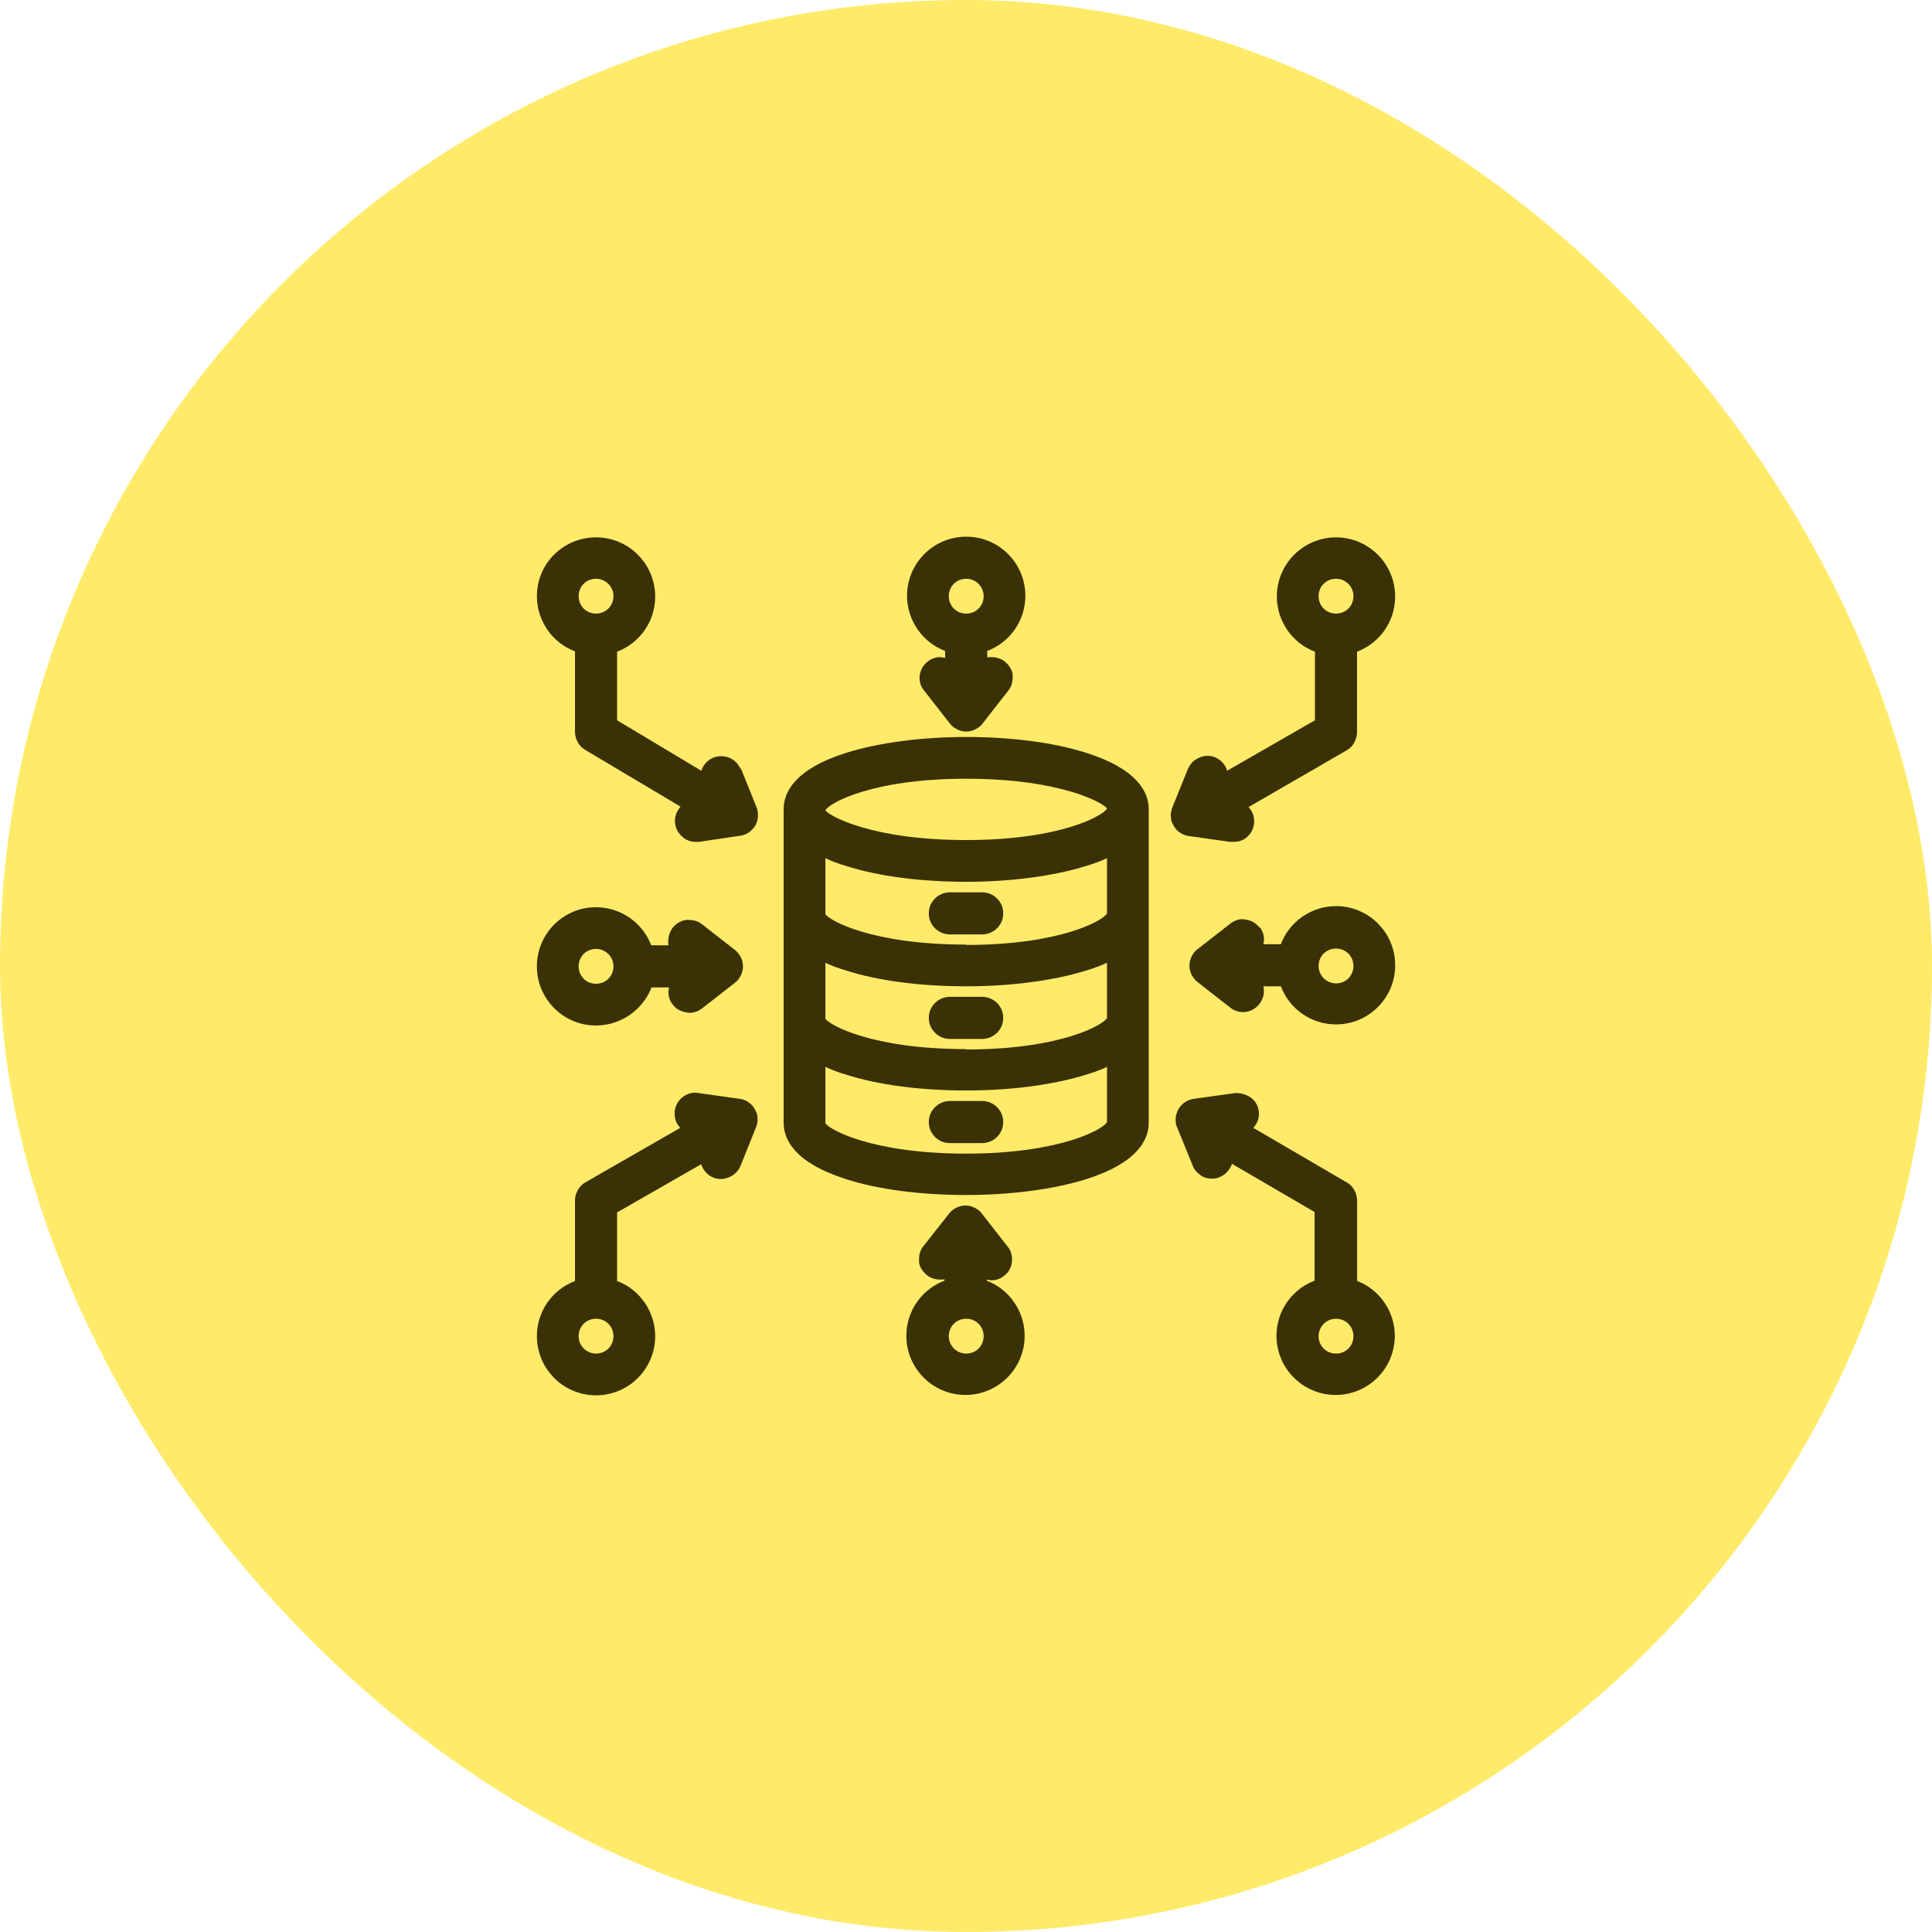 <svg width="72" height="72" viewBox="0 0 72 72" fill="none" xmlns="http://www.w3.org/2000/svg">
<rect width="72" height="72" rx="36" fill="#FFEB69"/>
<g clip-path="url(#clip0_133_3680)">
<path fill-rule="evenodd" clip-rule="evenodd" d="M27.568 40.95C27.676 40.964 27.785 41.004 27.893 41.072H27.88C27.988 41.139 28.069 41.22 28.123 41.328C28.19 41.436 28.231 41.545 28.231 41.666C28.244 41.774 28.217 41.896 28.177 42.004L27.596 43.452C27.515 43.641 27.365 43.789 27.176 43.871C27.068 43.911 26.973 43.939 26.865 43.939C26.771 43.939 26.676 43.925 26.581 43.885C26.392 43.804 26.242 43.654 26.161 43.465C26.149 43.439 26.136 43.39 26.135 43.385L22.997 45.183V47.739C23.835 48.05 24.416 48.875 24.417 49.794C24.417 51.011 23.429 52 22.212 52C20.995 52 20.008 51.011 20.008 49.794C20.008 48.875 20.576 48.064 21.428 47.739V44.737C21.428 44.602 21.468 44.466 21.536 44.345C21.604 44.223 21.698 44.128 21.82 44.061L25.35 42.032C25.337 42.005 25.31 41.991 25.296 41.965C25.229 41.884 25.187 41.788 25.16 41.694C25.147 41.599 25.134 41.504 25.147 41.395C25.201 41.004 25.54 40.719 25.918 40.719L27.568 40.95ZM22.212 49.146C21.847 49.146 21.564 49.429 21.564 49.794C21.564 50.159 21.861 50.444 22.212 50.444C22.577 50.444 22.862 50.16 22.862 49.794C22.862 49.429 22.577 49.146 22.212 49.146Z" fill="#3A3107"/>
<path fill-rule="evenodd" clip-rule="evenodd" d="M35.981 44.926C36.103 44.926 36.212 44.954 36.319 45.008C36.427 45.062 36.522 45.129 36.589 45.223L37.549 46.454C37.644 46.562 37.698 46.698 37.712 46.846C37.725 46.995 37.712 47.131 37.644 47.266C37.59 47.401 37.482 47.509 37.36 47.59C37.239 47.671 37.103 47.713 36.955 47.713C36.902 47.713 36.785 47.686 36.779 47.685V47.731C37.61 48.046 38.186 48.867 38.186 49.781C38.186 50.998 37.198 51.985 35.981 51.986C34.764 51.986 33.777 50.998 33.777 49.781C33.777 48.861 34.345 48.05 35.197 47.726V47.672C35.17 47.685 35.142 47.685 35.115 47.685H35.034C34.926 47.685 34.872 47.672 34.818 47.659C34.723 47.632 34.628 47.59 34.547 47.523C34.466 47.455 34.399 47.387 34.345 47.293C34.291 47.212 34.25 47.117 34.25 47.009C34.25 46.914 34.249 46.806 34.276 46.712C34.303 46.603 34.345 46.522 34.412 46.441L35.373 45.223C35.44 45.129 35.535 45.062 35.643 45.008C35.751 44.954 35.86 44.926 35.981 44.926ZM36.008 49.146C35.643 49.146 35.36 49.429 35.359 49.794C35.359 50.159 35.656 50.444 36.008 50.444C36.373 50.444 36.658 50.16 36.658 49.794C36.657 49.429 36.373 49.146 36.008 49.146Z" fill="#3A3107"/>
<path fill-rule="evenodd" clip-rule="evenodd" d="M46.043 40.734C46.53 40.734 46.854 41.017 46.908 41.395C46.922 41.49 46.922 41.599 46.895 41.694C46.868 41.788 46.828 41.884 46.76 41.965C46.747 41.992 46.706 42.032 46.706 42.032L50.182 44.061C50.304 44.128 50.399 44.223 50.467 44.345C50.534 44.466 50.575 44.602 50.575 44.737V47.736C51.411 48.055 51.98 48.872 51.98 49.781C51.98 50.998 50.993 51.986 49.776 51.986C48.559 51.985 47.571 50.998 47.571 49.781C47.571 48.862 48.139 48.051 48.991 47.726V45.169L45.908 43.37C45.895 43.438 45.854 43.506 45.813 43.573C45.732 43.682 45.638 43.777 45.529 43.831C45.421 43.898 45.286 43.925 45.165 43.925C45.016 43.925 44.853 43.885 44.732 43.79C44.61 43.709 44.502 43.587 44.448 43.439L43.865 42.004C43.811 41.896 43.812 41.774 43.812 41.666C43.826 41.545 43.865 41.436 43.919 41.328C43.987 41.22 44.069 41.139 44.164 41.072C44.258 41.004 44.38 40.964 44.489 40.95L46.043 40.734ZM49.79 49.146C49.425 49.146 49.141 49.443 49.14 49.794C49.14 50.16 49.425 50.444 49.79 50.444C50.155 50.444 50.439 50.159 50.439 49.794C50.438 49.43 50.155 49.146 49.79 49.146Z" fill="#3A3107"/>
<path d="M36.602 41.031C36.805 41.031 37.008 41.112 37.157 41.261C37.306 41.41 37.387 41.599 37.387 41.815C37.387 42.032 37.306 42.221 37.157 42.37C37.008 42.519 36.805 42.6 36.602 42.6H35.399C35.183 42.6 34.993 42.519 34.844 42.37C34.696 42.221 34.614 42.032 34.614 41.815C34.614 41.599 34.695 41.41 34.844 41.261C34.993 41.112 35.196 41.031 35.399 41.031H36.602Z" fill="#3A3107"/>
<path d="M36.602 37.149C36.805 37.149 37.008 37.23 37.157 37.379C37.306 37.528 37.387 37.717 37.387 37.934C37.387 38.15 37.306 38.34 37.157 38.488C37.008 38.637 36.805 38.718 36.602 38.718H35.399C35.196 38.718 34.993 38.637 34.844 38.488C34.695 38.34 34.614 38.15 34.614 37.934C34.614 37.717 34.695 37.528 34.844 37.379C34.993 37.23 35.196 37.149 35.399 37.149H36.602Z" fill="#3A3107"/>
<path d="M36.602 33.254C36.805 33.254 37.008 33.335 37.157 33.484C37.306 33.633 37.387 33.822 37.387 34.039C37.387 34.255 37.306 34.445 37.157 34.593C37.008 34.742 36.805 34.823 36.602 34.823H35.399C35.196 34.823 34.993 34.742 34.844 34.593C34.696 34.445 34.614 34.255 34.614 34.039C34.614 33.822 34.695 33.633 34.844 33.484C34.993 33.335 35.196 33.254 35.399 33.254H36.602Z" fill="#3A3107"/>
<path fill-rule="evenodd" clip-rule="evenodd" d="M36.008 27.465C37.685 27.465 39.28 27.669 40.497 28.061C42.404 28.669 42.81 29.535 42.81 30.157V41.842C42.81 42.464 42.404 43.331 40.497 43.939C39.294 44.318 37.698 44.534 36.008 44.534C34.317 44.534 32.721 44.331 31.517 43.939C29.61 43.331 29.204 42.464 29.204 41.842V30.157C29.204 29.535 29.61 28.669 31.517 28.061C32.721 27.682 34.331 27.465 36.008 27.465ZM41.255 39.759C41.025 39.867 40.768 39.962 40.497 40.043C39.294 40.422 37.698 40.639 36.008 40.639C34.317 40.639 32.721 40.435 31.517 40.043C31.233 39.962 30.99 39.867 30.76 39.759V41.856C30.871 42.074 32.454 42.992 36.008 42.992C39.564 42.992 41.147 42.059 41.255 41.815V39.759ZM41.255 35.879C41.025 35.987 40.768 36.081 40.497 36.163C39.294 36.541 37.684 36.757 36.008 36.757C34.331 36.757 32.721 36.555 31.517 36.163C31.233 36.081 30.99 35.987 30.76 35.879V37.96C30.869 38.176 32.451 39.097 36.008 39.097V39.111C39.565 39.11 41.147 38.177 41.255 37.934V35.879ZM41.255 31.982C41.025 32.09 40.768 32.185 40.497 32.266C39.294 32.645 37.685 32.862 36.008 32.862C34.331 32.862 32.721 32.658 31.517 32.266C31.233 32.185 30.99 32.09 30.76 31.982V34.065C30.869 34.281 32.451 35.202 36.008 35.202V35.215C39.564 35.215 41.147 34.282 41.255 34.039V31.982ZM36.008 29.021C32.451 29.021 30.869 29.954 30.76 30.198C30.871 30.388 32.454 31.306 36.008 31.306C39.562 31.306 41.145 30.375 41.255 30.13C41.147 29.941 39.565 29.021 36.008 29.021Z" fill="#3A3107"/>
<path fill-rule="evenodd" clip-rule="evenodd" d="M22.206 33.809C23.136 33.812 23.945 34.379 24.269 35.229H24.917C24.904 35.202 24.904 35.175 24.904 35.148C24.89 34.945 24.945 34.741 25.066 34.579C25.188 34.417 25.378 34.309 25.58 34.282H25.621C25.878 34.282 26.026 34.336 26.161 34.444L27.392 35.404C27.474 35.472 27.555 35.567 27.609 35.675C27.663 35.783 27.689 35.905 27.689 36.013C27.689 36.121 27.663 36.243 27.609 36.351C27.555 36.459 27.487 36.554 27.392 36.622L26.161 37.582C26.026 37.69 25.864 37.745 25.689 37.745C25.391 37.718 25.201 37.609 25.08 37.446C24.945 37.284 24.89 37.081 24.917 36.878C24.93 36.852 24.93 36.801 24.93 36.798H24.282C23.957 37.636 23.132 38.218 22.212 38.218C20.995 38.218 20.008 37.23 20.008 36.013C20.008 34.798 20.991 33.812 22.206 33.809ZM22.212 35.363C21.847 35.364 21.564 35.648 21.564 36.013C21.564 36.378 21.847 36.662 22.212 36.662C22.577 36.662 22.862 36.378 22.862 36.013C22.862 35.648 22.564 35.363 22.212 35.363Z" fill="#3A3107"/>
<path fill-rule="evenodd" clip-rule="evenodd" d="M49.789 33.768C51.006 33.768 51.995 34.755 51.995 35.972C51.995 37.19 51.006 38.177 49.789 38.177C48.87 38.176 48.058 37.609 47.734 36.757H47.084C47.111 36.906 47.112 37.055 47.057 37.19C47.003 37.339 46.909 37.474 46.773 37.569C46.652 37.664 46.489 37.717 46.327 37.717C46.165 37.717 45.989 37.663 45.854 37.555L44.623 36.594C44.542 36.527 44.461 36.432 44.407 36.324C44.353 36.215 44.326 36.093 44.326 35.986C44.326 35.877 44.353 35.755 44.407 35.647C44.461 35.539 44.529 35.445 44.623 35.378L45.854 34.418C45.935 34.35 46.029 34.309 46.124 34.282C46.191 34.255 46.26 34.255 46.327 34.255C46.516 34.282 46.611 34.309 46.706 34.364C46.801 34.418 46.868 34.485 46.936 34.566V34.539C47.071 34.702 47.126 34.904 47.099 35.107C47.086 35.133 47.084 35.183 47.084 35.188H47.734C48.045 34.349 48.87 33.768 49.789 33.768ZM49.789 35.35C49.424 35.35 49.14 35.635 49.14 36C49.141 36.365 49.438 36.648 49.789 36.648C50.154 36.648 50.438 36.365 50.439 36C50.439 35.635 50.154 35.35 49.789 35.35Z" fill="#3A3107"/>
<path fill-rule="evenodd" clip-rule="evenodd" d="M22.212 20.026C23.429 20.026 24.416 21.014 24.417 22.231C24.417 23.151 23.849 23.963 22.997 24.287V26.843L26.135 28.724C26.148 28.697 26.161 28.682 26.161 28.655C26.242 28.466 26.392 28.317 26.581 28.236C26.676 28.196 26.784 28.182 26.878 28.182C26.973 28.182 27.081 28.196 27.176 28.236C27.365 28.317 27.515 28.466 27.596 28.655L27.609 28.629L28.19 30.076C28.244 30.184 28.244 30.306 28.244 30.428C28.244 30.549 28.203 30.658 28.149 30.766C28.082 30.874 28.001 30.954 27.906 31.022C27.811 31.09 27.703 31.131 27.581 31.145L26.04 31.375H25.931C25.756 31.375 25.594 31.32 25.459 31.212C25.297 31.077 25.187 30.901 25.16 30.698C25.133 30.496 25.188 30.293 25.309 30.13C25.323 30.103 25.364 30.062 25.364 30.062L21.82 27.953C21.698 27.885 21.604 27.79 21.536 27.669C21.468 27.547 21.428 27.411 21.428 27.276V24.274C20.589 23.963 20.008 23.137 20.008 22.218C20.008 21 20.995 20.026 22.212 20.026ZM22.212 21.569C21.847 21.569 21.564 21.853 21.564 22.218C21.564 22.583 21.847 22.867 22.212 22.867C22.577 22.867 22.862 22.583 22.862 22.218C22.862 21.852 22.564 21.569 22.212 21.569Z" fill="#3A3107"/>
<path fill-rule="evenodd" clip-rule="evenodd" d="M49.789 20.026C51.006 20.026 51.993 21.014 51.993 22.231C51.993 23.151 51.425 23.963 50.573 24.287V27.289C50.573 27.425 50.533 27.56 50.465 27.682C50.398 27.803 50.303 27.898 50.181 27.966L46.531 30.076C46.544 30.103 46.57 30.117 46.583 30.144C46.651 30.225 46.692 30.32 46.719 30.414C46.733 30.509 46.746 30.604 46.733 30.712C46.706 30.914 46.598 31.104 46.435 31.225C46.3 31.334 46.124 31.375 45.961 31.375H45.854L44.312 31.158C44.203 31.145 44.081 31.104 43.987 31.037C43.879 30.969 43.798 30.887 43.744 30.779C43.676 30.671 43.635 30.562 43.635 30.441C43.622 30.319 43.649 30.198 43.69 30.09L44.271 28.655C44.352 28.466 44.501 28.317 44.691 28.236C44.785 28.196 44.88 28.169 44.988 28.169C45.096 28.169 45.191 28.183 45.285 28.223C45.474 28.304 45.624 28.453 45.705 28.642C45.718 28.669 45.731 28.724 45.731 28.724L49.004 26.843V24.287C48.166 23.976 47.584 23.15 47.584 22.231C47.585 21.014 48.572 20.027 49.789 20.026ZM49.789 21.569C49.424 21.569 49.141 21.853 49.14 22.218C49.14 22.583 49.424 22.867 49.789 22.867C50.154 22.867 50.439 22.583 50.439 22.218C50.439 21.852 50.141 21.569 49.789 21.569Z" fill="#3A3107"/>
<path fill-rule="evenodd" clip-rule="evenodd" d="M36.008 20C37.225 20 38.212 20.987 38.212 22.204C38.212 23.124 37.644 23.935 36.792 24.259V24.504C36.819 24.491 36.846 24.489 36.873 24.489H36.955C37.063 24.489 37.117 24.504 37.171 24.517C37.266 24.544 37.361 24.584 37.442 24.652C37.523 24.719 37.59 24.787 37.644 24.882C37.698 24.963 37.739 25.058 37.739 25.166C37.739 25.26 37.739 25.369 37.712 25.464C37.685 25.559 37.644 25.654 37.577 25.735L36.617 26.965C36.549 27.059 36.454 27.127 36.346 27.181C36.238 27.235 36.13 27.263 36.008 27.263C35.886 27.263 35.778 27.235 35.67 27.181C35.562 27.127 35.467 27.059 35.399 26.965L34.439 25.735C34.303 25.573 34.249 25.369 34.276 25.166C34.303 24.963 34.413 24.773 34.575 24.652C34.656 24.585 34.75 24.544 34.844 24.517C34.912 24.49 34.98 24.489 35.048 24.489C35.113 24.503 35.218 24.516 35.223 24.517V24.259C34.385 23.948 33.803 23.124 33.803 22.204C33.803 20.987 34.791 20 36.008 20ZM36.008 21.569C35.643 21.569 35.359 21.853 35.359 22.218C35.359 22.583 35.643 22.867 36.008 22.867C36.373 22.867 36.658 22.583 36.658 22.218C36.657 21.852 36.359 21.569 36.008 21.569Z" fill="#3A3107"/>
</g>
<defs>
<clipPath id="clip0_133_3680">
<rect width="32" height="32" fill="white" transform="translate(20 20)"/>
</clipPath>
</defs>
</svg>
